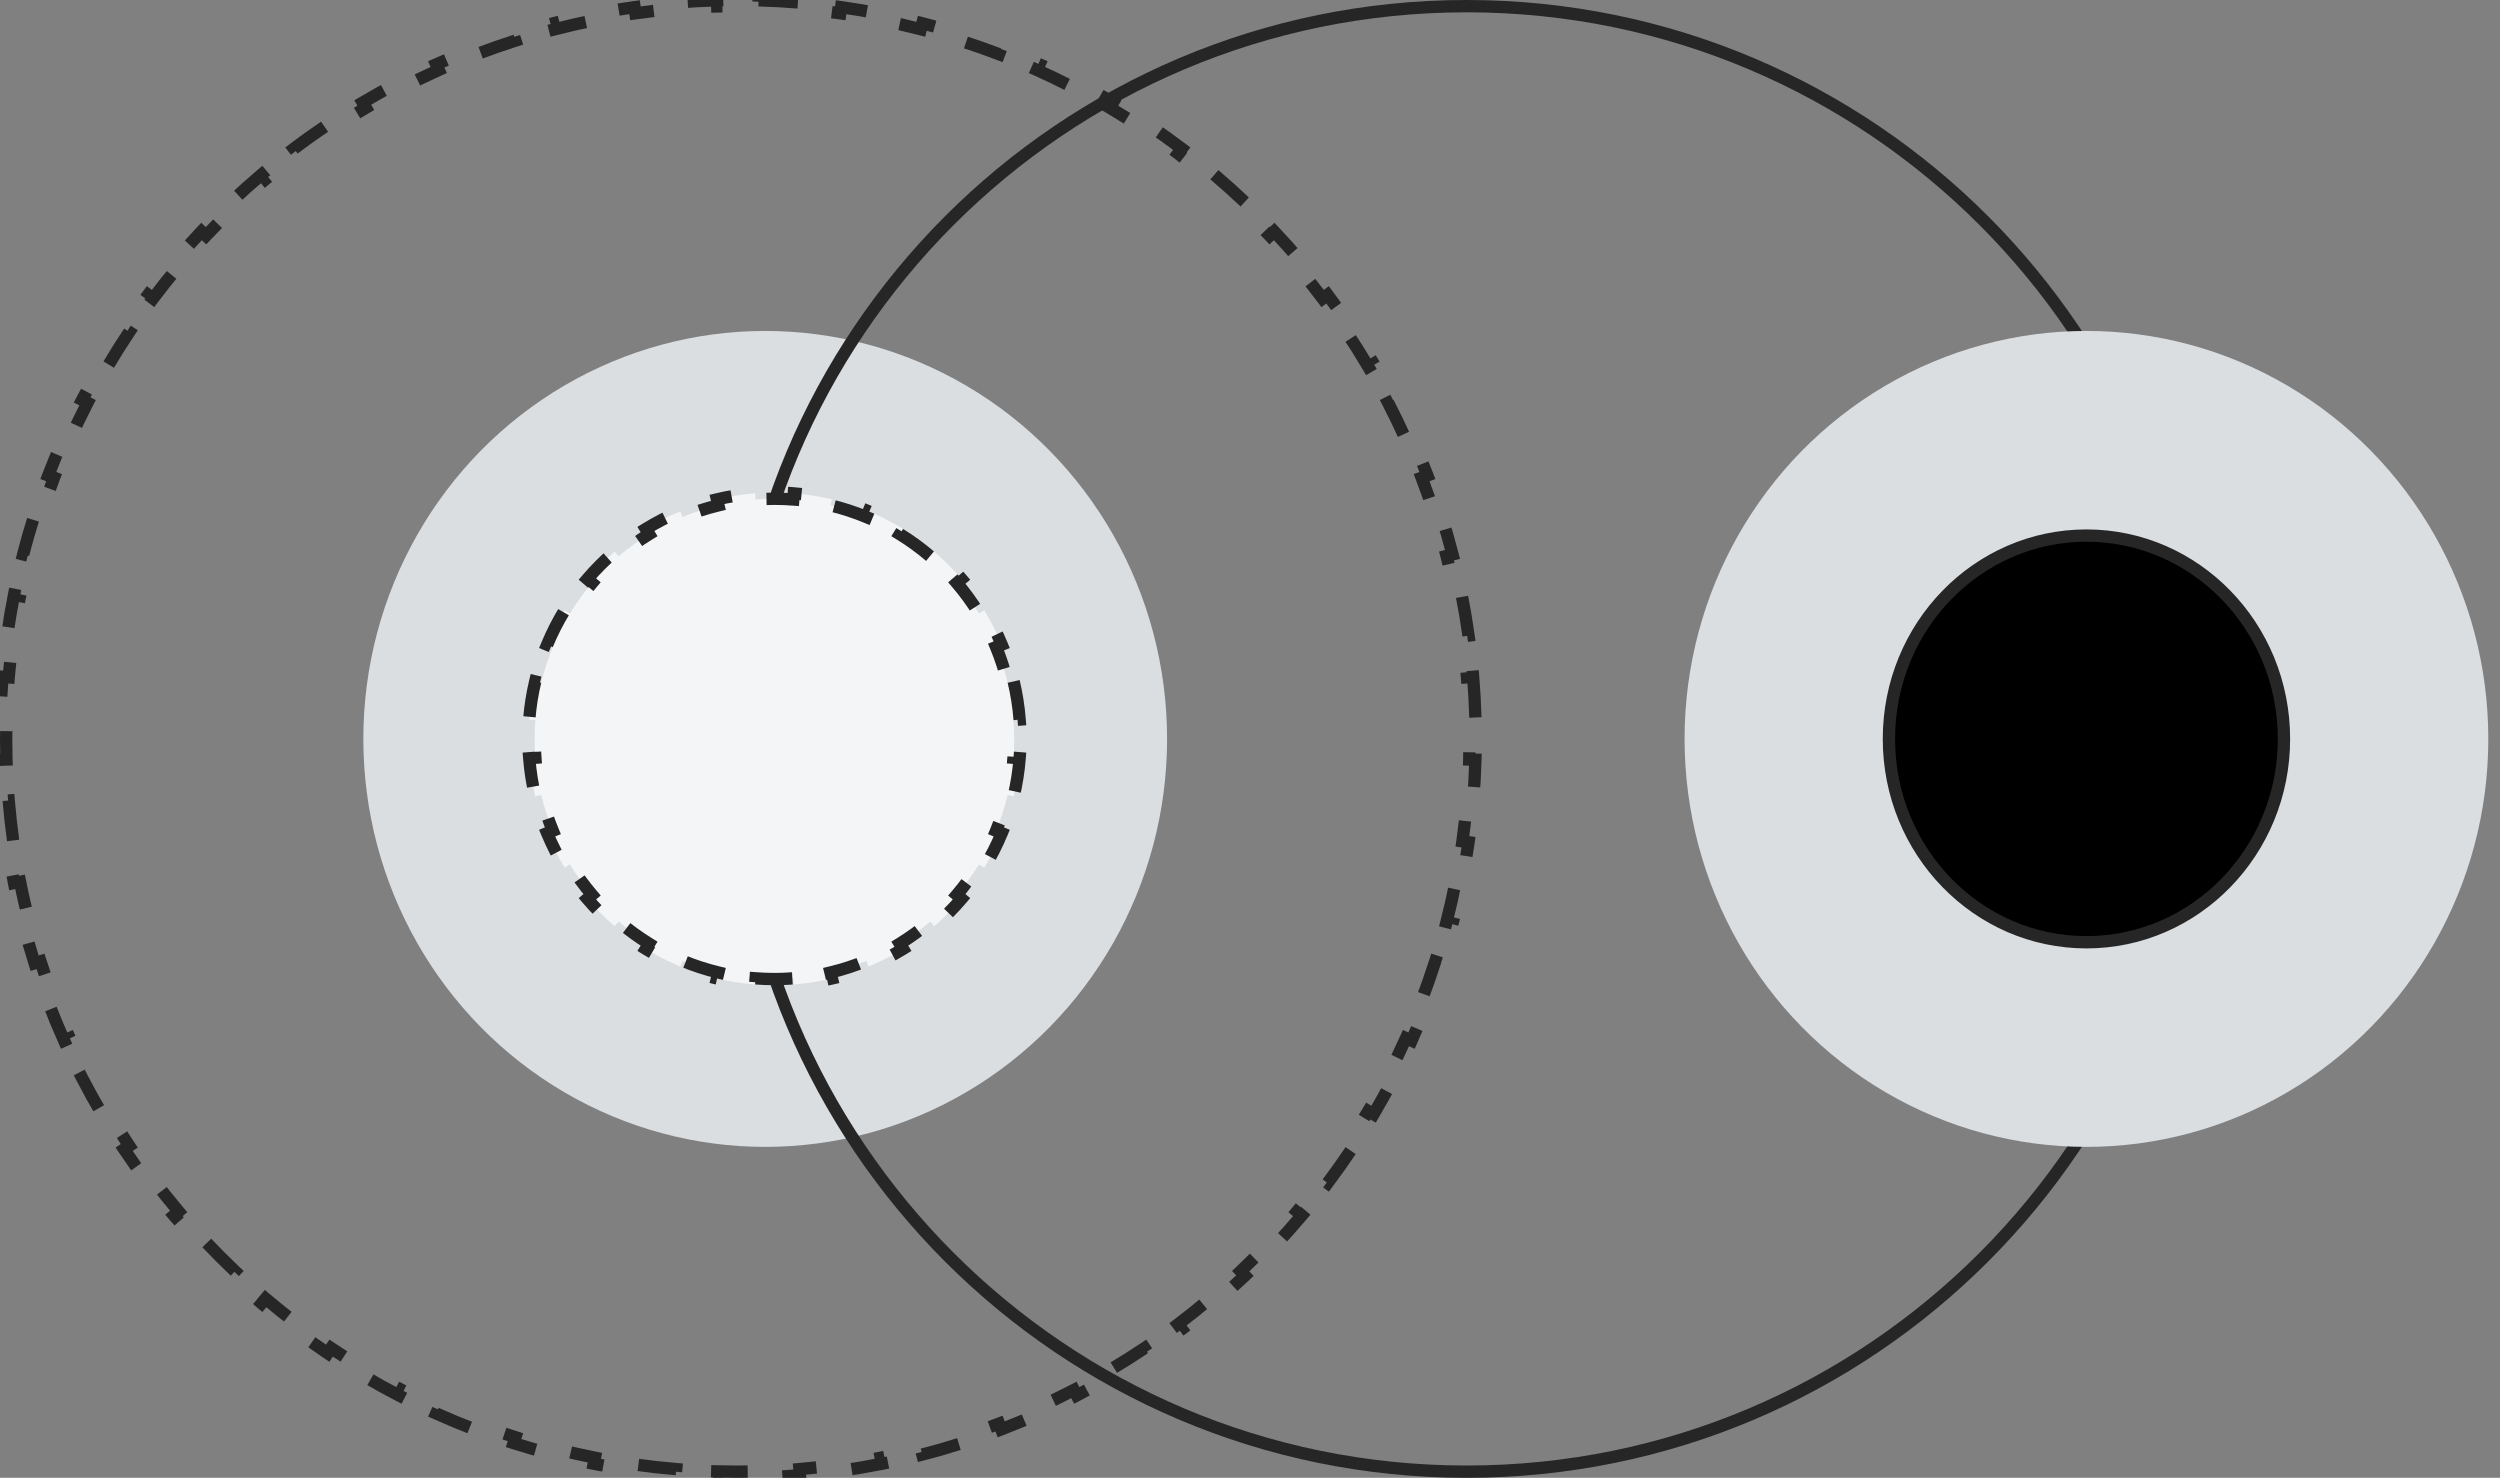 <?xml version="1.0" encoding="UTF-8"?>
<svg xmlns="http://www.w3.org/2000/svg" width="203" height="120" viewBox="0 0 203 120" fill="none">
  <rect x="0" y="0" width="203" height="120" fill="#808080" stroke="none"/>
  <path d="M119.617 54.956C119.71 56.067 119.772 57.187 119.803 58.314L119.303 58.328C119.318 58.883 119.326 59.441 119.326 60C119.326 60.559 119.318 61.117 119.303 61.672L119.803 61.686C119.772 62.813 119.71 63.933 119.617 65.044L119.119 65.002C119.026 66.116 118.903 67.221 118.75 68.317L119.246 68.386C119.09 69.501 118.903 70.607 118.687 71.702L118.197 71.605C117.981 72.7 117.734 73.784 117.459 74.856L117.944 74.981C117.664 76.071 117.354 77.149 117.015 78.215L116.539 78.063C116.201 79.126 115.834 80.176 115.439 81.212L115.907 81.391C115.506 82.441 115.077 83.477 114.621 84.499L114.164 84.294C113.709 85.312 113.227 86.314 112.717 87.299L113.162 87.529C112.646 88.527 112.104 89.508 111.535 90.473L111.104 90.219C110.539 91.177 109.947 92.119 109.33 93.043L109.746 93.32C109.122 94.254 108.473 95.168 107.8 96.064L107.4 95.763C106.731 96.653 106.038 97.522 105.322 98.372L105.704 98.694C104.981 99.552 104.234 100.389 103.465 101.204L103.101 100.861C102.338 101.67 101.552 102.457 100.745 103.222L101.089 103.585C100.275 104.356 99.44 105.105 98.584 105.83L98.261 105.448C97.413 106.167 96.544 106.862 95.656 107.532L95.958 107.931C95.064 108.607 94.15 109.257 93.218 109.883L92.94 109.468C92.017 110.086 91.077 110.68 90.119 111.247L90.374 111.677C89.411 112.248 88.43 112.792 87.433 113.31L87.203 112.866C86.218 113.377 85.217 113.861 84.201 114.318L84.406 114.774C83.385 115.232 82.349 115.663 81.3 116.065L81.121 115.598C80.085 115.994 79.036 116.362 77.973 116.701L78.125 117.178C77.06 117.518 75.982 117.829 74.892 118.109L74.767 117.625C73.695 117.902 72.611 118.149 71.517 118.366L71.614 118.856C70.519 119.073 69.414 119.261 68.299 119.417L68.229 118.922C67.134 119.075 66.029 119.199 64.915 119.292L64.957 119.79C63.846 119.883 62.726 119.946 61.599 119.977L61.585 119.477C61.03 119.492 60.472 119.5 59.913 119.5C59.354 119.5 58.796 119.492 58.241 119.477L58.227 119.977C57.1 119.946 55.98 119.883 54.869 119.79L54.911 119.292C53.797 119.199 52.692 119.075 51.597 118.922L51.527 119.417C50.412 119.261 49.307 119.073 48.212 118.856L48.309 118.366C47.215 118.149 46.131 117.902 45.059 117.625L44.934 118.109C43.844 117.829 42.766 117.518 41.701 117.178L41.853 116.701C40.79 116.362 39.741 115.994 38.705 115.598L38.526 116.065C37.477 115.663 36.441 115.232 35.42 114.774L35.625 114.318C34.609 113.861 33.608 113.377 32.623 112.866L32.392 113.31C31.396 112.792 30.415 112.248 29.452 111.677L29.707 111.247C28.749 110.68 27.808 110.086 26.886 109.468L26.608 109.883C25.676 109.257 24.762 108.607 23.868 107.931L24.17 107.532C23.282 106.862 22.413 106.167 21.565 105.448L21.242 105.83C20.386 105.105 19.551 104.356 18.737 103.585L19.081 103.222C18.274 102.457 17.488 101.67 16.725 100.861L16.361 101.204C15.592 100.389 14.845 99.552 14.122 98.694L14.504 98.372C13.788 97.522 13.095 96.653 12.426 95.763L12.026 96.064C11.353 95.168 10.704 94.254 10.08 93.32L10.496 93.043C9.879 92.119 9.287 91.177 8.722 90.219L8.291 90.472C7.722 89.508 7.18 88.527 6.664 87.529L7.109 87.299C6.599 86.314 6.117 85.312 5.662 84.294L5.205 84.499C4.749 83.477 4.32 82.441 3.919 81.391L4.387 81.212C3.992 80.176 3.625 79.126 3.287 78.063L2.811 78.215C2.472 77.149 2.162 76.071 1.883 74.981L2.367 74.856C2.092 73.784 1.845 72.7 1.629 71.605L1.139 71.702C0.923 70.607 0.736 69.501 0.581 68.386L1.076 68.317C0.923 67.221 0.8 66.116 0.707 65.002L0.209 65.044C0.116 63.933 0.054 62.813 0.023 61.686L0.523 61.672C0.508 61.117 0.5 60.559 0.5 60C0.5 59.441 0.508 58.883 0.523 58.328L0.023 58.314C0.054 57.187 0.116 56.067 0.209 54.956L0.707 54.998C0.8 53.884 0.923 52.779 1.076 51.683L0.581 51.614C0.736 50.499 0.923 49.393 1.139 48.298L1.629 48.395C1.845 47.3 2.092 46.216 2.367 45.144L1.883 45.019C2.162 43.929 2.472 42.851 2.811 41.785L3.287 41.937C3.625 40.874 3.992 39.824 4.387 38.788L3.919 38.609C4.32 37.559 4.749 36.523 5.206 35.502L5.662 35.706C6.117 34.688 6.599 33.686 7.109 32.7L6.664 32.471C7.18 31.473 7.722 30.492 8.291 29.527L8.722 29.782C9.287 28.823 9.879 27.881 10.496 26.957L10.08 26.68C10.704 25.746 11.353 24.832 12.026 23.936L12.426 24.237C13.095 23.348 13.788 22.477 14.504 21.628L14.122 21.306C14.845 20.448 15.592 19.611 16.361 18.796L16.725 19.139C17.488 18.33 18.274 17.543 19.081 16.778L18.737 16.415C19.551 15.644 20.386 14.895 21.242 14.17L21.565 14.552C22.413 13.833 23.282 13.138 24.17 12.468L23.868 12.069C24.762 11.393 25.676 10.743 26.608 10.117L26.886 10.533C27.809 9.914 28.749 9.32 29.707 8.753L29.452 8.323C30.415 7.752 31.396 7.208 32.392 6.69L32.623 7.134C33.608 6.623 34.609 6.139 35.625 5.682L35.42 5.226C36.441 4.768 37.477 4.337 38.526 3.935L38.705 4.402C39.741 4.006 40.79 3.638 41.853 3.299L41.701 2.822C42.766 2.482 43.844 2.171 44.934 1.891L45.059 2.375C46.131 2.098 47.215 1.851 48.309 1.634L48.212 1.144C49.307 0.927 50.412 0.739 51.528 0.583L51.597 1.078C52.692 0.925 53.797 0.801 54.911 0.708L54.869 0.21C55.98 0.117 57.1 0.054 58.227 0.023L58.241 0.523C58.796 0.508 59.354 0.5 59.913 0.5C60.472 0.5 61.03 0.508 61.585 0.523L61.599 0.023C62.726 0.054 63.846 0.117 64.957 0.21L64.915 0.708C66.029 0.801 67.134 0.925 68.229 1.078L68.299 0.583C69.414 0.739 70.519 0.927 71.614 1.144L71.517 1.634C72.611 1.851 73.695 2.098 74.767 2.375L74.892 1.891C75.982 2.171 77.06 2.482 78.125 2.822L77.973 3.299C79.036 3.638 80.085 4.006 81.121 4.402L81.3 3.935C82.349 4.337 83.385 4.768 84.406 5.226L84.201 5.682C85.217 6.139 86.218 6.623 87.203 7.134L87.434 6.69C88.43 7.208 89.411 7.752 90.374 8.323L90.119 8.753C91.077 9.32 92.017 9.914 92.94 10.533L93.218 10.117C94.15 10.743 95.064 11.393 95.958 12.069L95.656 12.468C96.544 13.138 97.413 13.833 98.261 14.552L98.584 14.17C99.44 14.895 100.275 15.644 101.089 16.415L100.745 16.778C101.552 17.543 102.338 18.33 103.101 19.139L103.465 18.796C104.234 19.611 104.981 20.448 105.704 21.306L105.322 21.628C106.038 22.477 106.731 23.348 107.4 24.237L107.8 23.936C108.473 24.832 109.122 25.746 109.746 26.68L109.33 26.957C109.947 27.881 110.539 28.823 111.104 29.782L111.535 29.527C112.104 30.492 112.646 31.473 113.162 32.471L112.717 32.7C113.227 33.686 113.709 34.688 114.164 35.706L114.621 35.502C115.077 36.523 115.506 37.559 115.907 38.609L115.439 38.788C115.834 39.824 116.201 40.874 116.539 41.937L117.016 41.785C117.354 42.851 117.664 43.929 117.944 45.019L117.459 45.144C117.734 46.216 117.981 47.3 118.197 48.395L118.687 48.298C118.903 49.393 119.09 50.499 119.246 51.614L118.75 51.683C118.903 52.779 119.027 53.884 119.119 54.998L119.617 54.956Z" stroke="#262626" stroke-dasharray="3.31 3.31"></path>
  <ellipse cx="62.135" cy="60" rx="32.632" ry="33.127" fill="#DADEE1"></ellipse>
  <path d="M178.499 60C178.499 92.862 151.899 119.5 119.086 119.5C86.274 119.5 59.673 92.862 59.673 60C59.673 27.138 86.274 0.5 119.086 0.5C151.899 0.5 178.499 27.138 178.499 60Z" stroke="#262626"></path>
  <path d="M82.309 55.332C82.549 56.338 82.713 57.373 82.795 58.43L82.296 58.469C82.336 58.974 82.356 59.485 82.356 60C82.356 60.515 82.336 61.026 82.296 61.531L82.795 61.57C82.713 62.627 82.549 63.662 82.309 64.668L81.822 64.552C81.583 65.553 81.267 66.525 80.88 67.46L81.342 67.651C80.94 68.624 80.463 69.558 79.919 70.446L79.492 70.184C78.958 71.057 78.356 71.884 77.695 72.659L78.076 72.984C77.396 73.78 76.655 74.523 75.86 75.204L75.535 74.824C74.761 75.487 73.935 76.09 73.064 76.626L73.326 77.052C72.439 77.598 71.506 78.077 70.534 78.48L70.342 78.019C69.408 78.407 68.436 78.725 67.435 78.965L67.552 79.451C66.547 79.692 65.512 79.857 64.454 79.939L64.415 79.441C63.91 79.48 63.4 79.5 62.885 79.5C62.369 79.5 61.859 79.48 61.354 79.441L61.315 79.939C60.257 79.857 59.222 79.692 58.217 79.451L58.334 78.965C57.333 78.725 56.361 78.407 55.427 78.019L55.235 78.48C54.263 78.076 53.33 77.598 52.443 77.052L52.705 76.626C51.834 76.09 51.008 75.487 50.234 74.824L49.909 75.204C49.114 74.523 48.373 73.78 47.694 72.984L48.074 72.659C47.413 71.884 46.812 71.057 46.277 70.184L45.85 70.446C45.306 69.558 44.83 68.624 44.427 67.651L44.889 67.46C44.502 66.525 44.186 65.553 43.947 64.552L43.46 64.668C43.22 63.662 43.056 62.627 42.974 61.57L43.473 61.531C43.434 61.026 43.414 60.515 43.414 60C43.414 59.485 43.434 58.974 43.473 58.469L42.974 58.43C43.056 57.373 43.22 56.338 43.46 55.332L43.947 55.448C44.186 54.447 44.502 53.475 44.889 52.54L44.427 52.349C44.83 51.376 45.306 50.442 45.85 49.554L46.277 49.816C46.812 48.943 47.413 48.116 48.074 47.341L47.694 47.016C48.373 46.22 49.114 45.477 49.909 44.796L50.234 45.176C51.008 44.513 51.834 43.91 52.705 43.374L52.443 42.948C53.33 42.402 54.263 41.923 55.235 41.52L55.427 41.981C56.361 41.593 57.333 41.275 58.334 41.035L58.217 40.549C59.222 40.308 60.257 40.143 61.315 40.061L61.354 40.559C61.859 40.52 62.369 40.5 62.885 40.5C63.4 40.5 63.91 40.52 64.415 40.559L64.454 40.061C65.512 40.143 66.547 40.308 67.552 40.549L67.435 41.035C68.436 41.275 69.408 41.593 70.342 41.981L70.534 41.52C71.506 41.923 72.439 42.402 73.326 42.948L73.064 43.374C73.935 43.91 74.761 44.513 75.535 45.176L75.86 44.796C76.655 45.477 77.396 46.22 78.076 47.016L77.695 47.341C78.356 48.116 78.958 48.943 79.492 49.816L79.919 49.554C80.463 50.442 80.94 51.376 81.342 52.349L80.88 52.54C81.267 53.475 81.583 54.447 81.822 55.448L82.309 55.332Z" fill="#F4F5F6" stroke="#262626" stroke-dasharray="3.31 3.31"></path>
  <ellipse cx="169.419" cy="60" rx="32.632" ry="33.127" fill="#DADEE1"></ellipse>
  <path d="M185.459 60C185.459 69.132 178.264 76.511 169.419 76.511C160.574 76.511 153.38 69.132 153.38 60C153.38 50.868 160.574 43.489 169.419 43.489C178.264 43.489 185.459 50.868 185.459 60Z" fill="black" stroke="#262626"></path>
</svg>

